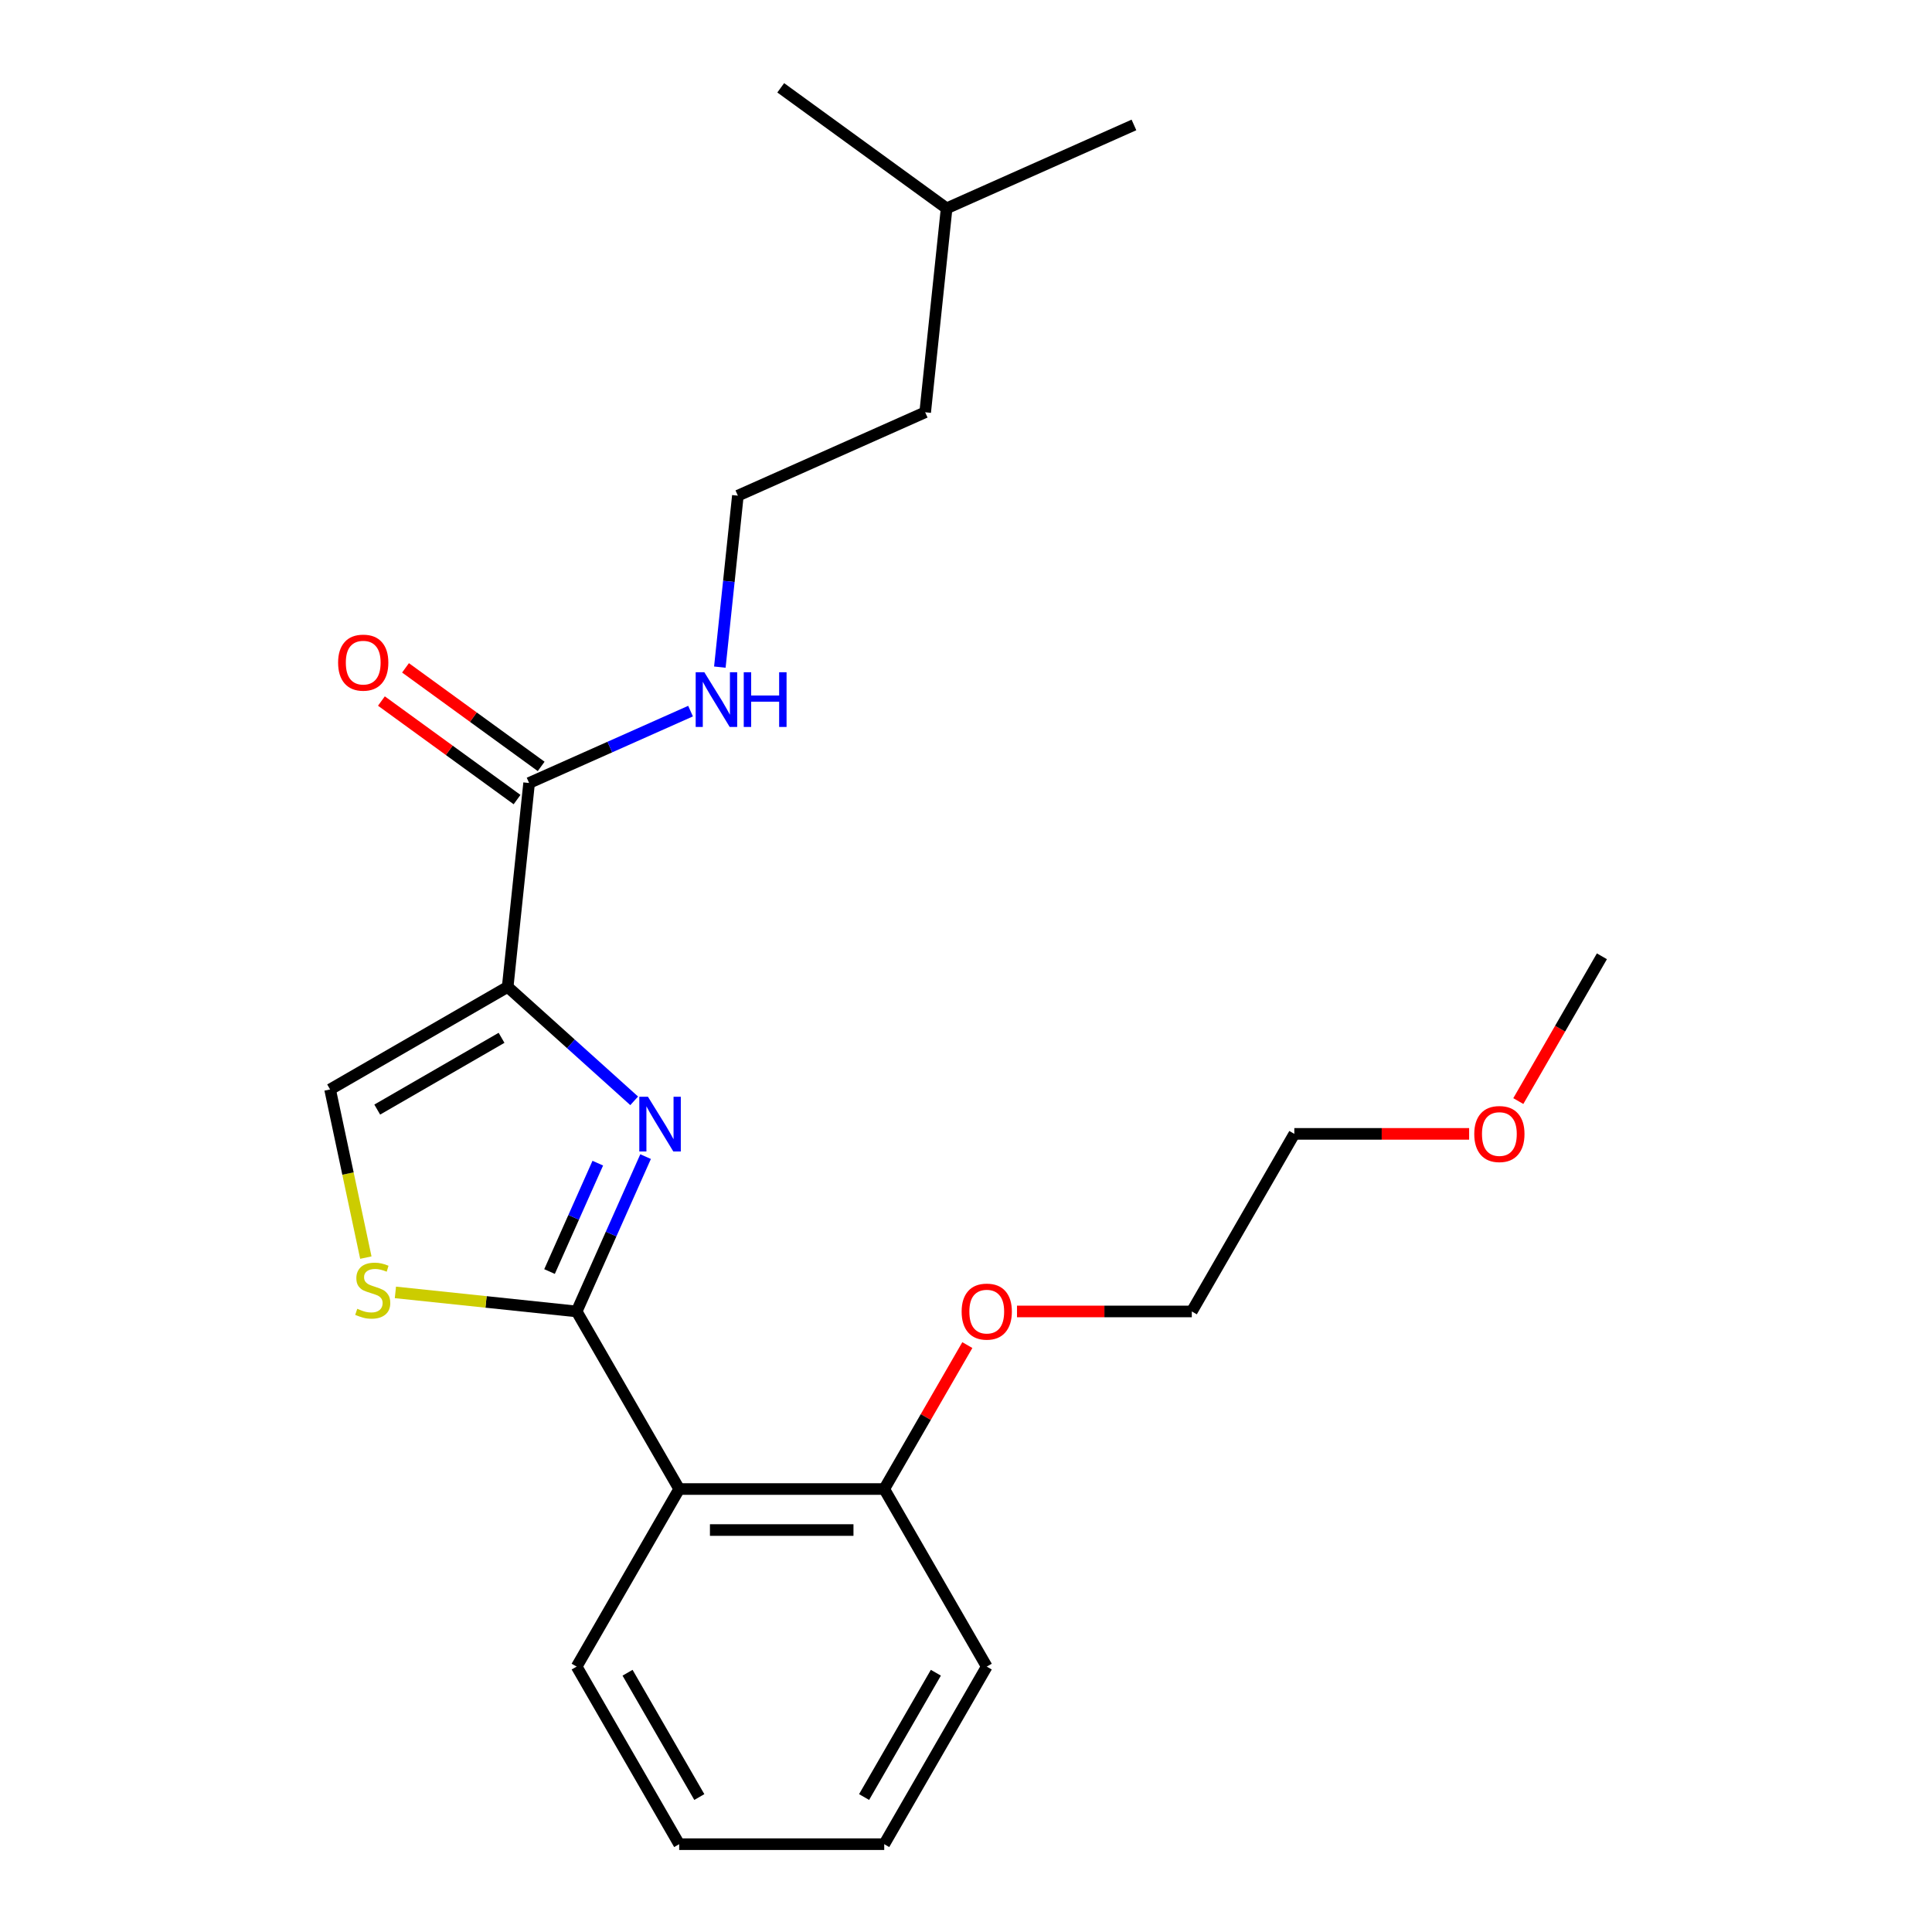 <?xml version='1.0' encoding='iso-8859-1'?>
<svg version='1.1' baseProfile='full'
              xmlns='http://www.w3.org/2000/svg'
                      xmlns:rdkit='http://www.rdkit.org/xml'
                      xmlns:xlink='http://www.w3.org/1999/xlink'
                  xml:space='preserve'
width='1000px' height='1000px' viewBox='0 0 1000 1000'>
<!-- END OF HEADER -->
<rect style='opacity:1.0;fill:#FFFFFF;stroke:none' width='1000' height='1000' x='0' y='0'> </rect>
<path class='bond-0' d='M 381.918,256.558 L 478.875,213.39' style='fill:none;fill-rule:evenodd;stroke:#000000;stroke-width:6px;stroke-linecap:butt;stroke-linejoin:miter;stroke-opacity:1' />
<path class='bond-1' d='M 381.918,256.558 L 377.254,300.927' style='fill:none;fill-rule:evenodd;stroke:#000000;stroke-width:6px;stroke-linecap:butt;stroke-linejoin:miter;stroke-opacity:1' />
<path class='bond-1' d='M 377.254,300.927 L 372.591,345.296' style='fill:none;fill-rule:evenodd;stroke:#0000FF;stroke-width:6px;stroke-linecap:butt;stroke-linejoin:miter;stroke-opacity:1' />
<path class='bond-2' d='M 273.866,405.278 L 315.648,386.675' style='fill:none;fill-rule:evenodd;stroke:#000000;stroke-width:6px;stroke-linecap:butt;stroke-linejoin:miter;stroke-opacity:1' />
<path class='bond-2' d='M 315.648,386.675 L 357.43,368.073' style='fill:none;fill-rule:evenodd;stroke:#0000FF;stroke-width:6px;stroke-linecap:butt;stroke-linejoin:miter;stroke-opacity:1' />
<path class='bond-3' d='M 280.105,396.691 L 244.999,371.186' style='fill:none;fill-rule:evenodd;stroke:#000000;stroke-width:6px;stroke-linecap:butt;stroke-linejoin:miter;stroke-opacity:1' />
<path class='bond-3' d='M 244.999,371.186 L 209.894,345.681' style='fill:none;fill-rule:evenodd;stroke:#FF0000;stroke-width:6px;stroke-linecap:butt;stroke-linejoin:miter;stroke-opacity:1' />
<path class='bond-3' d='M 267.628,413.864 L 232.523,388.359' style='fill:none;fill-rule:evenodd;stroke:#000000;stroke-width:6px;stroke-linecap:butt;stroke-linejoin:miter;stroke-opacity:1' />
<path class='bond-3' d='M 232.523,388.359 L 197.418,362.853' style='fill:none;fill-rule:evenodd;stroke:#FF0000;stroke-width:6px;stroke-linecap:butt;stroke-linejoin:miter;stroke-opacity:1' />
<path class='bond-4' d='M 273.866,405.278 L 262.772,510.829' style='fill:none;fill-rule:evenodd;stroke:#000000;stroke-width:6px;stroke-linecap:butt;stroke-linejoin:miter;stroke-opacity:1' />
<path class='bond-5' d='M 489.969,107.838 L 478.875,213.39' style='fill:none;fill-rule:evenodd;stroke:#000000;stroke-width:6px;stroke-linecap:butt;stroke-linejoin:miter;stroke-opacity:1' />
<path class='bond-6' d='M 489.969,107.838 L 586.926,64.67' style='fill:none;fill-rule:evenodd;stroke:#000000;stroke-width:6px;stroke-linecap:butt;stroke-linejoin:miter;stroke-opacity:1' />
<path class='bond-7' d='M 489.969,107.838 L 404.105,45.455' style='fill:none;fill-rule:evenodd;stroke:#000000;stroke-width:6px;stroke-linecap:butt;stroke-linejoin:miter;stroke-opacity:1' />
<path class='bond-8' d='M 298.476,678.804 L 251.567,673.873' style='fill:none;fill-rule:evenodd;stroke:#000000;stroke-width:6px;stroke-linecap:butt;stroke-linejoin:miter;stroke-opacity:1' />
<path class='bond-8' d='M 251.567,673.873 L 204.658,668.943' style='fill:none;fill-rule:evenodd;stroke:#CCCC00;stroke-width:6px;stroke-linecap:butt;stroke-linejoin:miter;stroke-opacity:1' />
<path class='bond-9' d='M 298.476,678.804 L 316.318,638.732' style='fill:none;fill-rule:evenodd;stroke:#000000;stroke-width:6px;stroke-linecap:butt;stroke-linejoin:miter;stroke-opacity:1' />
<path class='bond-9' d='M 316.318,638.732 L 334.159,598.66' style='fill:none;fill-rule:evenodd;stroke:#0000FF;stroke-width:6px;stroke-linecap:butt;stroke-linejoin:miter;stroke-opacity:1' />
<path class='bond-9' d='M 284.437,658.148 L 296.926,630.098' style='fill:none;fill-rule:evenodd;stroke:#000000;stroke-width:6px;stroke-linecap:butt;stroke-linejoin:miter;stroke-opacity:1' />
<path class='bond-9' d='M 296.926,630.098 L 309.415,602.048' style='fill:none;fill-rule:evenodd;stroke:#0000FF;stroke-width:6px;stroke-linecap:butt;stroke-linejoin:miter;stroke-opacity:1' />
<path class='bond-10' d='M 298.476,678.804 L 351.543,770.718' style='fill:none;fill-rule:evenodd;stroke:#000000;stroke-width:6px;stroke-linecap:butt;stroke-linejoin:miter;stroke-opacity:1' />
<path class='bond-11' d='M 189.359,650.936 L 180.109,607.416' style='fill:none;fill-rule:evenodd;stroke:#CCCC00;stroke-width:6px;stroke-linecap:butt;stroke-linejoin:miter;stroke-opacity:1' />
<path class='bond-11' d='M 180.109,607.416 L 170.858,563.896' style='fill:none;fill-rule:evenodd;stroke:#000000;stroke-width:6px;stroke-linecap:butt;stroke-linejoin:miter;stroke-opacity:1' />
<path class='bond-12' d='M 170.858,563.896 L 262.772,510.829' style='fill:none;fill-rule:evenodd;stroke:#000000;stroke-width:6px;stroke-linecap:butt;stroke-linejoin:miter;stroke-opacity:1' />
<path class='bond-12' d='M 195.259,574.319 L 259.598,537.172' style='fill:none;fill-rule:evenodd;stroke:#000000;stroke-width:6px;stroke-linecap:butt;stroke-linejoin:miter;stroke-opacity:1' />
<path class='bond-13' d='M 262.772,510.829 L 295.512,540.308' style='fill:none;fill-rule:evenodd;stroke:#000000;stroke-width:6px;stroke-linecap:butt;stroke-linejoin:miter;stroke-opacity:1' />
<path class='bond-13' d='M 295.512,540.308 L 328.251,569.787' style='fill:none;fill-rule:evenodd;stroke:#0000FF;stroke-width:6px;stroke-linecap:butt;stroke-linejoin:miter;stroke-opacity:1' />
<path class='bond-14' d='M 669.942,586.89 L 616.876,678.804' style='fill:none;fill-rule:evenodd;stroke:#000000;stroke-width:6px;stroke-linecap:butt;stroke-linejoin:miter;stroke-opacity:1' />
<path class='bond-15' d='M 669.942,586.89 L 715.182,586.89' style='fill:none;fill-rule:evenodd;stroke:#000000;stroke-width:6px;stroke-linecap:butt;stroke-linejoin:miter;stroke-opacity:1' />
<path class='bond-15' d='M 715.182,586.89 L 760.422,586.89' style='fill:none;fill-rule:evenodd;stroke:#FF0000;stroke-width:6px;stroke-linecap:butt;stroke-linejoin:miter;stroke-opacity:1' />
<path class='bond-16' d='M 500.689,696.217 L 479.182,733.467' style='fill:none;fill-rule:evenodd;stroke:#FF0000;stroke-width:6px;stroke-linecap:butt;stroke-linejoin:miter;stroke-opacity:1' />
<path class='bond-16' d='M 479.182,733.467 L 457.676,770.718' style='fill:none;fill-rule:evenodd;stroke:#000000;stroke-width:6px;stroke-linecap:butt;stroke-linejoin:miter;stroke-opacity:1' />
<path class='bond-17' d='M 526.396,678.804 L 571.636,678.804' style='fill:none;fill-rule:evenodd;stroke:#FF0000;stroke-width:6px;stroke-linecap:butt;stroke-linejoin:miter;stroke-opacity:1' />
<path class='bond-17' d='M 571.636,678.804 L 616.876,678.804' style='fill:none;fill-rule:evenodd;stroke:#000000;stroke-width:6px;stroke-linecap:butt;stroke-linejoin:miter;stroke-opacity:1' />
<path class='bond-18' d='M 510.742,862.632 L 457.676,954.545' style='fill:none;fill-rule:evenodd;stroke:#000000;stroke-width:6px;stroke-linecap:butt;stroke-linejoin:miter;stroke-opacity:1' />
<path class='bond-18' d='M 484.4,865.805 L 447.253,930.145' style='fill:none;fill-rule:evenodd;stroke:#000000;stroke-width:6px;stroke-linecap:butt;stroke-linejoin:miter;stroke-opacity:1' />
<path class='bond-19' d='M 510.742,862.632 L 457.676,770.718' style='fill:none;fill-rule:evenodd;stroke:#000000;stroke-width:6px;stroke-linecap:butt;stroke-linejoin:miter;stroke-opacity:1' />
<path class='bond-20' d='M 457.676,954.545 L 351.543,954.545' style='fill:none;fill-rule:evenodd;stroke:#000000;stroke-width:6px;stroke-linecap:butt;stroke-linejoin:miter;stroke-opacity:1' />
<path class='bond-21' d='M 351.543,954.545 L 298.476,862.632' style='fill:none;fill-rule:evenodd;stroke:#000000;stroke-width:6px;stroke-linecap:butt;stroke-linejoin:miter;stroke-opacity:1' />
<path class='bond-21' d='M 361.966,930.145 L 324.819,865.805' style='fill:none;fill-rule:evenodd;stroke:#000000;stroke-width:6px;stroke-linecap:butt;stroke-linejoin:miter;stroke-opacity:1' />
<path class='bond-22' d='M 298.476,862.632 L 351.543,770.718' style='fill:none;fill-rule:evenodd;stroke:#000000;stroke-width:6px;stroke-linecap:butt;stroke-linejoin:miter;stroke-opacity:1' />
<path class='bond-23' d='M 351.543,770.718 L 457.676,770.718' style='fill:none;fill-rule:evenodd;stroke:#000000;stroke-width:6px;stroke-linecap:butt;stroke-linejoin:miter;stroke-opacity:1' />
<path class='bond-23' d='M 367.463,791.944 L 441.756,791.944' style='fill:none;fill-rule:evenodd;stroke:#000000;stroke-width:6px;stroke-linecap:butt;stroke-linejoin:miter;stroke-opacity:1' />
<path class='bond-24' d='M 785.875,569.916 L 807.508,532.446' style='fill:none;fill-rule:evenodd;stroke:#FF0000;stroke-width:6px;stroke-linecap:butt;stroke-linejoin:miter;stroke-opacity:1' />
<path class='bond-24' d='M 807.508,532.446 L 829.142,494.976' style='fill:none;fill-rule:evenodd;stroke:#000000;stroke-width:6px;stroke-linecap:butt;stroke-linejoin:miter;stroke-opacity:1' />
<path  class='atom-2' d='M 364.564 347.95
L 373.844 362.95
Q 374.764 364.43, 376.244 367.11
Q 377.724 369.79, 377.804 369.95
L 377.804 347.95
L 381.564 347.95
L 381.564 376.27
L 377.684 376.27
L 367.724 359.87
Q 366.564 357.95, 365.324 355.75
Q 364.124 353.55, 363.764 352.87
L 363.764 376.27
L 360.084 376.27
L 360.084 347.95
L 364.564 347.95
' fill='#0000FF'/>
<path  class='atom-2' d='M 384.964 347.95
L 388.804 347.95
L 388.804 359.99
L 403.284 359.99
L 403.284 347.95
L 407.124 347.95
L 407.124 376.27
L 403.284 376.27
L 403.284 363.19
L 388.804 363.19
L 388.804 376.27
L 384.964 376.27
L 384.964 347.95
' fill='#0000FF'/>
<path  class='atom-3' d='M 175.003 342.974
Q 175.003 336.174, 178.363 332.374
Q 181.723 328.574, 188.003 328.574
Q 194.283 328.574, 197.643 332.374
Q 201.003 336.174, 201.003 342.974
Q 201.003 349.854, 197.603 353.774
Q 194.203 357.654, 188.003 357.654
Q 181.763 357.654, 178.363 353.774
Q 175.003 349.894, 175.003 342.974
M 188.003 354.454
Q 192.323 354.454, 194.643 351.574
Q 197.003 348.654, 197.003 342.974
Q 197.003 337.414, 194.643 334.614
Q 192.323 331.774, 188.003 331.774
Q 183.683 331.774, 181.323 334.574
Q 179.003 337.374, 179.003 342.974
Q 179.003 348.694, 181.323 351.574
Q 183.683 354.454, 188.003 354.454
' fill='#FF0000'/>
<path  class='atom-6' d='M 184.925 677.43
Q 185.245 677.55, 186.565 678.11
Q 187.885 678.67, 189.325 679.03
Q 190.805 679.35, 192.245 679.35
Q 194.925 679.35, 196.485 678.07
Q 198.045 676.75, 198.045 674.47
Q 198.045 672.91, 197.245 671.95
Q 196.485 670.99, 195.285 670.47
Q 194.085 669.95, 192.085 669.35
Q 189.565 668.59, 188.045 667.87
Q 186.565 667.15, 185.485 665.63
Q 184.445 664.11, 184.445 661.55
Q 184.445 657.99, 186.845 655.79
Q 189.285 653.59, 194.085 653.59
Q 197.365 653.59, 201.085 655.15
L 200.165 658.23
Q 196.765 656.83, 194.205 656.83
Q 191.445 656.83, 189.925 657.99
Q 188.405 659.11, 188.445 661.07
Q 188.445 662.59, 189.205 663.51
Q 190.005 664.43, 191.125 664.95
Q 192.285 665.47, 194.205 666.07
Q 196.765 666.87, 198.285 667.67
Q 199.805 668.47, 200.885 670.11
Q 202.005 671.71, 202.005 674.47
Q 202.005 678.39, 199.365 680.51
Q 196.765 682.59, 192.405 682.59
Q 189.885 682.59, 187.965 682.03
Q 186.085 681.51, 183.845 680.59
L 184.925 677.43
' fill='#CCCC00'/>
<path  class='atom-9' d='M 335.385 567.686
L 344.665 582.686
Q 345.585 584.166, 347.065 586.846
Q 348.545 589.526, 348.625 589.686
L 348.625 567.686
L 352.385 567.686
L 352.385 596.006
L 348.505 596.006
L 338.545 579.606
Q 337.385 577.686, 336.145 575.486
Q 334.945 573.286, 334.585 572.606
L 334.585 596.006
L 330.905 596.006
L 330.905 567.686
L 335.385 567.686
' fill='#0000FF'/>
<path  class='atom-11' d='M 497.742 678.884
Q 497.742 672.084, 501.102 668.284
Q 504.462 664.484, 510.742 664.484
Q 517.022 664.484, 520.382 668.284
Q 523.742 672.084, 523.742 678.884
Q 523.742 685.764, 520.342 689.684
Q 516.942 693.564, 510.742 693.564
Q 504.502 693.564, 501.102 689.684
Q 497.742 685.804, 497.742 678.884
M 510.742 690.364
Q 515.062 690.364, 517.382 687.484
Q 519.742 684.564, 519.742 678.884
Q 519.742 673.324, 517.382 670.524
Q 515.062 667.684, 510.742 667.684
Q 506.422 667.684, 504.062 670.484
Q 501.742 673.284, 501.742 678.884
Q 501.742 684.604, 504.062 687.484
Q 506.422 690.364, 510.742 690.364
' fill='#FF0000'/>
<path  class='atom-19' d='M 763.075 586.97
Q 763.075 580.17, 766.435 576.37
Q 769.795 572.57, 776.075 572.57
Q 782.355 572.57, 785.715 576.37
Q 789.075 580.17, 789.075 586.97
Q 789.075 593.85, 785.675 597.77
Q 782.275 601.65, 776.075 601.65
Q 769.835 601.65, 766.435 597.77
Q 763.075 593.89, 763.075 586.97
M 776.075 598.45
Q 780.395 598.45, 782.715 595.57
Q 785.075 592.65, 785.075 586.97
Q 785.075 581.41, 782.715 578.61
Q 780.395 575.77, 776.075 575.77
Q 771.755 575.77, 769.395 578.57
Q 767.075 581.37, 767.075 586.97
Q 767.075 592.69, 769.395 595.57
Q 771.755 598.45, 776.075 598.45
' fill='#FF0000'/>
</svg>
